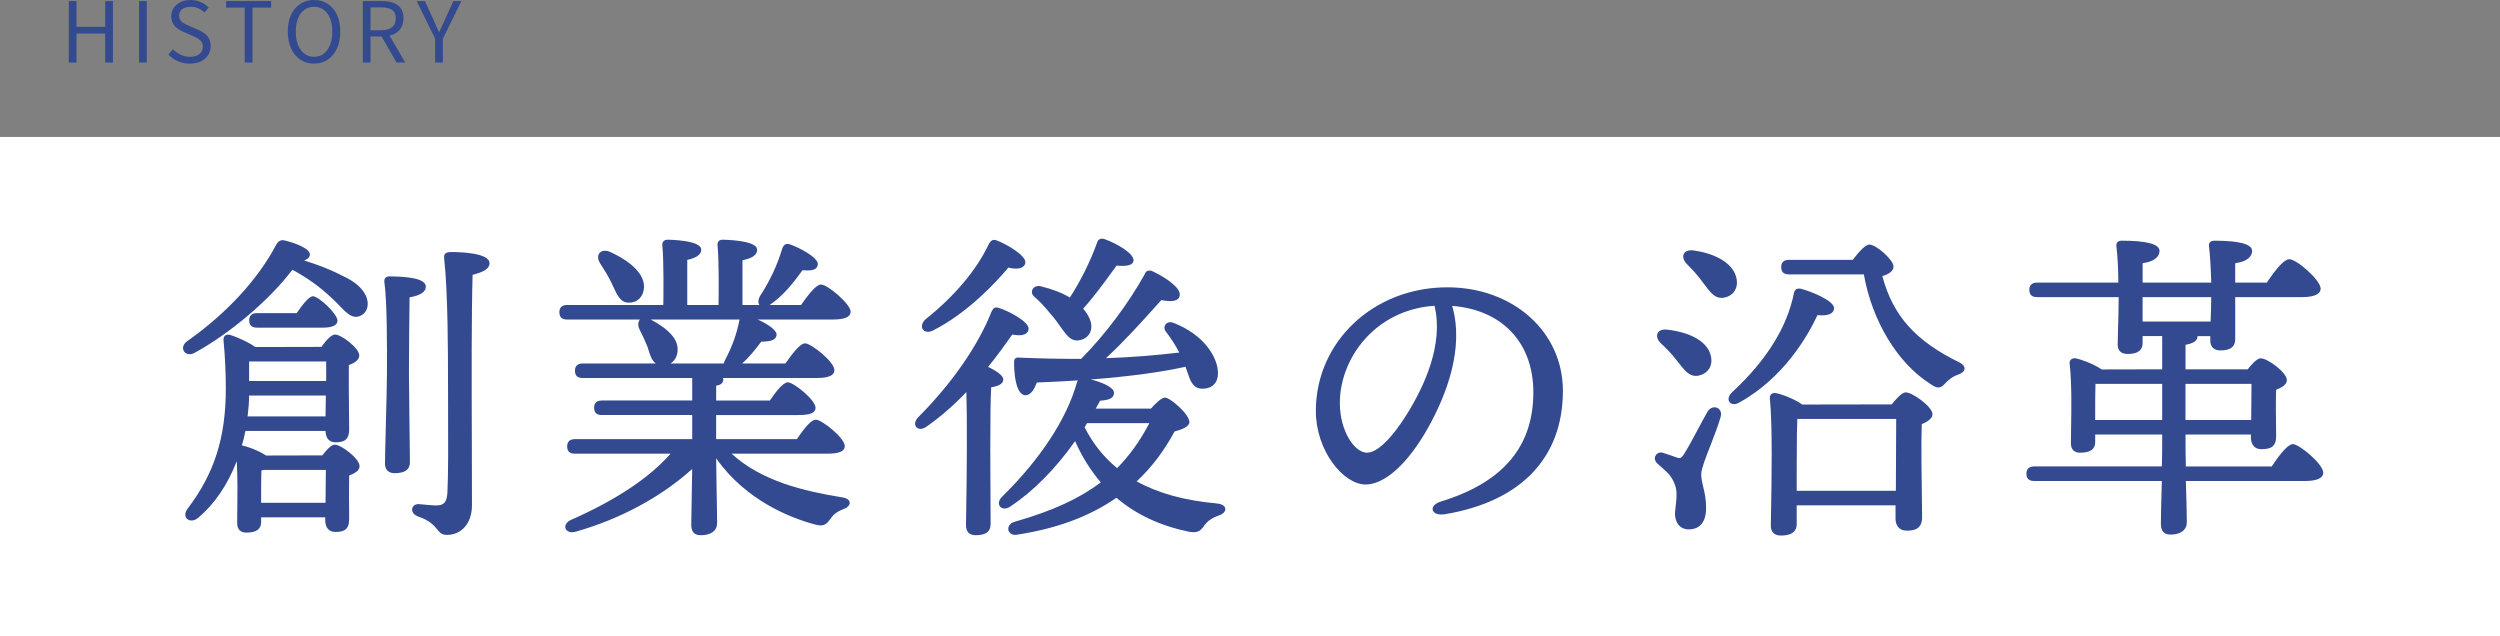 <?xml version="1.0" encoding="UTF-8"?><svg id="_レイヤー_2" xmlns="http://www.w3.org/2000/svg" width="422.766" height="107.618" viewBox="0 0 422.766 107.618"><rect x="0" y="0" width="422.766" height="107.618" fill="#808080" stroke="none"/><defs><style>.cls-1{fill:#fff;}.cls-2{fill:#334a91;}</style></defs><g id="_パーツ"><rect class="cls-1" y="23.158" width="422.766" height="84.459"/></g><g id="_文字"><g><path class="cls-2" d="m11.636,10.573V.185h1.304v4.351h4.848V.185h1.317v10.389h-1.317v-4.904h-4.848v4.904h-1.304Z"/><path class="cls-2" d="m23.513,10.573V.185h1.304v10.389h-1.304Z"/><path class="cls-2" d="m32.102,10.758c-.737,0-1.415-.138-2.034-.411-.618-.274-1.15-.647-1.594-1.12l.779-.907c.368.388.803.7,1.304.936.501.236,1.021.354,1.56.354.689,0,1.226-.156,1.608-.468s.574-.718.574-1.219c0-.368-.078-.661-.234-.879-.155-.217-.363-.398-.623-.546-.261-.146-.556-.29-.887-.432l-1.487-.652c-.321-.142-.646-.321-.972-.538-.325-.218-.598-.501-.814-.851-.218-.35-.326-.774-.326-1.275,0-.539.142-1.014.425-1.425.284-.411.671-.734,1.163-.971.491-.236,1.053-.354,1.687-.354.623,0,1.197.118,1.722.354s.966.543,1.325.921l-.681.837c-.321-.293-.673-.527-1.056-.702s-.819-.262-1.311-.262c-.586,0-1.057.134-1.41.403-.354.27-.532.636-.532,1.099,0,.34.088.619.263.836.175.218.395.393.659.524.264.133.533.261.808.383l1.474.638c.397.17.759.374,1.085.609.325.236.583.529.772.879.188.35.283.779.283,1.29,0,.548-.142,1.047-.425,1.495-.284.449-.69.804-1.22,1.063s-1.157.39-1.885.39Z"/><path class="cls-2" d="m41.385,10.573V1.29h-3.146V.185h7.611v1.105h-3.146v9.283h-1.318Z"/><path class="cls-2" d="m53.106,10.758c-.869,0-1.637-.22-2.303-.659s-1.188-1.065-1.566-1.878-.566-1.771-.566-2.877c0-1.115.188-2.072.566-2.87.378-.799.9-1.41,1.566-1.836.666-.425,1.434-.638,2.303-.638.87,0,1.638.215,2.304.645.666.431,1.188,1.042,1.566,1.836.377.794.566,1.748.566,2.863,0,1.105-.189,2.064-.566,2.877-.378.812-.9,1.438-1.566,1.878s-1.434.659-2.304.659Zm0-1.148c.624,0,1.167-.175,1.631-.524.462-.35.821-.846,1.077-1.488.255-.643.382-1.394.382-2.253,0-.87-.127-1.618-.382-2.247-.256-.628-.615-1.11-1.077-1.445-.464-.336-1.007-.503-1.631-.503-.614,0-1.154.167-1.622.503-.468.335-.829.817-1.085,1.445-.255.629-.382,1.377-.382,2.247,0,.859.127,1.61.382,2.253.256.643.617,1.139,1.085,1.488s1.008.524,1.622.524Z"/><path class="cls-2" d="m61.355,10.573V.185h3.245c.709,0,1.335.092,1.878.276.544.184.972.488,1.283.914.312.425.468.997.468,1.715,0,.689-.156,1.264-.468,1.722-.312.459-.739.799-1.283,1.021-.543.223-1.169.333-1.878.333h-1.941v4.408h-1.304Zm1.304-5.457h1.743c.812,0,1.437-.167,1.871-.503.435-.335.652-.843.652-1.523s-.218-1.157-.652-1.432c-.435-.273-1.059-.411-1.871-.411h-1.743v3.869Zm4.394,5.457l-2.721-4.748,1.034-.694,3.161,5.442h-1.475Z"/><path class="cls-2" d="m73.586,10.573v-4.025l-3.118-6.363h1.39l1.347,2.934c.17.388.335.766.496,1.134.16.368.335.751.524,1.148h.057c.188-.397.368-.78.538-1.148s.34-.746.511-1.134l1.332-2.934h1.36l-3.132,6.363v4.025h-1.305Z"/></g><g><path class="cls-2" d="m75.561,90.453c-.873,0-1.215-.419-1.647-.949-.517-.634-1.226-1.503-3.282-2.189-.756-.295-1.008-.87-.925-1.31.087-.461.504-.759,1.062-.759l.306.025c1.013.101,1.969.197,2.729.197,1.058,0,1.735-.338,1.847-2.021.168-2.935.145-9.048.123-14.441-.007-1.629-.013-3.17-.013-4.501,0-4.13,0-15.099-.658-20.859-.028-.343.028-.576.177-.738.186-.201.5-.286,1.052-.286,1.513,0,6.448.136,6.448,1.889,0,.992-1.092,1.494-2.86,1.969-.198,6.762-.163,17.556-.131,27.997.013,3.802.024,7.532.024,10.959,0,3.002-1.708,5.019-4.251,5.019Zm-33.893-.384c-1.021,0-1.56-.558-1.56-1.614,0-.647.01-1.41.021-2.25.032-2.447.071-5.452-.09-8.226-1.53,3.983-3.778,7.289-6.526,9.588-.455.376-.865.454-1.129.454-.424 0-.777-.203-.946-.542-.206-.415-.099-.949.293-1.466,4.525-5.954,6.456-12.025,6.456-20.301,0-2.719-.126-5.374-.384-8.117-.031-.339.037-.61.196-.785.134-.147.323-.221.562-.221.102,0,.215.014.334.042.812.216,3.047,1.159,4.278,2.054l11.172-.025c1.006-1.385,1.786-2.087,2.318-2.087,1.044,0,4.086,2.273,4.086,3.536,0,.654-.592,1.203-1.76,1.631-.035,1.997.005,5.608.034,8.255.013,1.166.023,2.111.023,2.584,0,1.847-.891,2.218-2.328,2.218-1.04,0-1.646-.7-1.669-1.923h-13.549c-.165.86-.369,1.699-.595,2.443.944.19,2.863.887,4.075,1.713l9.53-.023c.695-.905,1.481-1.813,2.097-1.813,1.072,0,4.196,2.344,4.196,3.646,0,.786-.923,1.254-1.76,1.575-.038,1.625-.02,4.181-.007,5.881.005.618.009,1.127.009,1.443,0,1.847-.891,2.218-2.328,2.218-1.096,0-1.725-.728-1.725-1.998v-.474h-10.834v.803c0,1.197-.815,1.779-2.493,1.779Zm13.382-5.041c.001-.992.017-2.104.03-3.147.013-.896.024-1.741.025-2.415h-10.459l-.437.088c-.049.937-.049,3.078-.049,4.012v1.462h10.889Zm.002-14.612l.052-3.529h-12.976c-.007,1.067-.091,2.225-.257,3.529h13.181Zm.108-5.987v-3.309h-13.032v3.309h13.032Zm11.557,15.588c-1.011,0-1.614-.603-1.614-1.614,0-.77.068-3.43.141-6.247.089-3.451.189-7.363.189-8.749l.003-.899c.013-3.152.048-11.523-.44-14.848-.031-.276.029-.505.173-.665.148-.166.38-.253.67-.253,2.816,0,6.173.299,6.173,1.724,0,.892-.925,1.502-2.749,1.814-.054,2.577-.106,11.196-.106,12.962,0,1.25.048,5.05.092,8.531.038,2.942.072,5.656.072,6.411,0,1.234-.852,1.834-2.603,1.834Zm-34.646-20.117c-.508,0-.927-.285-1.069-.726-.128-.396-.024-.993.648-1.477,6.63-4.658,11.98-10.455,15.065-16.324.245-.487.63-.757,1.083-.757.088,0,.18.01.271.031,1.817.419,4.47,1.418,4.331,2.453-.043.39-.389.785-.988.935,2.617.823,4.771,1.682,6.413,2.558,2.164.993,3.421,2.064,4.067,3.467.352.799.387,1.637.097,2.302-.232.535-.653.921-1.216,1.117-.191.068-.386.103-.578.103-.976,0-1.824-.884-2.808-1.908-.386-.403-.797-.831-1.25-1.243-2.056-1.93-4.06-3.375-6.687-4.816-3.806,5.054-10.599,10.824-16.563,14.063-.276.149-.551.224-.816.224Zm11.41-4.493c-.575,0-1.339-.127-1.339-1.229,0-.816.45-1.229,1.339-1.229h6.688c1.297-1.9,2.172-2.808,2.75-2.856,1.028.059,4.151,2.985,4.151,4.14,0,.758-.865,1.175-2.438,1.175h-11.151Z"/><path class="cls-2" d="m118.508,90.508c-1.102,0-1.614-.565-1.614-1.779,0-.68.021-1.682.051-3.02.034-1.628.08-3.754.111-6.404-5.23,4.726-12.199,8.482-19.661,10.594-.227.07-.448.107-.657.107-.574,0-1.015-.282-1.121-.718-.093-.381.084-.932.858-1.334,7.668-3.376,13.354-7.153,16.914-11.234h-16.14c-.575,0-1.339-.127-1.339-1.229,0-.816.45-1.229,1.339-1.229h19.81v-4.078h-15.25c-.575,0-1.339-.127-1.339-1.229,0-.816.45-1.229,1.339-1.229h15.25v-3.803h-18.491c-.575,0-1.339-.127-1.339-1.229,0-.816.45-1.229,1.339-1.229h12.334c-.687-.484-.975-1.419-1.276-2.4l-.142-.451c-.45-1.095-.88-2.026-1.309-2.835-.268-.535-.316-1.066-.136-1.459.05-.108.116-.204.196-.284h-12.305c-.575,0-1.339-.127-1.339-1.229,0-.816.45-1.229,1.339-1.229h16.241c.029-1.857.091-7.442-.166-10.074-.028-.286.038-.527.191-.698.16-.177.405-.27.708-.27.057,0,5.679.045,5.679,1.67,0,1.034-1.178,1.47-2.362,1.751v7.621h5.288c.03-1.855.093-7.435-.166-10.074-.031-.307.031-.55.186-.719.149-.165.371-.248.659-.248.059,0,5.844.045,5.844,1.67,0,1.131-1.206,1.52-2.473,1.807v7.565h2.861c-.086-.115-.141-.255-.162-.415-.039-.301.041-.654.239-1.051,1.695-2.602,2.93-5.233,3.782-8.054.225-.675.611-.815.896-.815.117,0,.242.024.372.071,1.645.548,4.818,2.237,4.755,3.371-.063.944-1.033,1.053-1.758,1.053-.25,0-.528-.015-.837-.044-1.509,2.109-3.212,4.264-5.427,5.792-.043.032-.087.063-.131.092h5.316c1.635-2.361,2.704-3.461,3.365-3.461,1.14,0,4.963,3.267,5.02,4.574,0,.92-.984,1.345-3.098,1.345h-12.626c1.455.638,3.14,1.682,3.199,2.497,0,1.073-1.237,1.234-2.593,1.239-.982,1.309-1.975,2.577-3.23,3.694h7.326c1.629-2.355,2.651-3.406,3.31-3.406,1.042,0,4.965,3.128,4.965,4.525,0,.901-.978,1.34-2.987,1.34h-15.837c.022.063.038.13.038.198,0,.784-.623,1.01-1.209,1.102v2.502h9.082c.951-1.417,2.235-3.076,3.037-3.076.984,0,4.69,2.976,4.69,4.306,0,.85-.888,1.229-2.878,1.229h-13.932v4.078h13.643c1.552-2.279,2.54-3.296,3.201-3.296,1.03,0,4.909,3.09,4.909,4.471,0,.876-.949,1.284-2.987,1.284h-16.149c5.031,4.64,12.236,6.333,18.644,7.376,1.126.145,1.299.651,1.32.861.046.435-.344.875-.97,1.093-1.231.483-1.704.901-2.19,1.549-.544.776-.934,1.25-1.739,1.25-.267,0-.578-.051-.981-.159-4.089-1.1-11.637-4.009-16.695-11.182.032,3.296.08,5.902.116,7.808.025,1.415.045,2.444.045,3.084,0,1.34-1.009,2.108-2.768,2.108Zm3.889-29.046c.021-.137.073-.285.169-.477,1.232-2.341,2.014-4.494,2.461-6.778-.002-.055.013-.114.035-.173h-15.012c3.282,1.756,4.761,3.533,4.522,5.433-.089.89-.529,1.607-1.195,1.996h9.02Zm-16.088-10.285c-1.363,0-1.917-1.209-2.619-2.74l-.241-.522c-.567-1.19-1.313-2.381-1.969-3.39-.359-.565-.433-1.158-.197-1.588.19-.347.549-.538,1.01-.538.254,0,.533.059.828.175,2.169.986,5.796,3.064,5.796,5.944-.06,1.593-1.063,2.66-2.497,2.66l-.11-.002Z"/><path class="cls-2" d="m164.97,90.508c-1.041,0-1.614-.593-1.614-1.669.175-10.158.197-18.133.064-22.535-2.208,2.302-4.469,4.263-6.726,5.833-.352.253-.712.388-1.04.388-.391 0-.704-.193-.838-.516-.184-.441.005-1.002.502-1.5,5.593-5.593,10.088-12.064,12.331-17.753.198-.398.381-.763.83-.763.124,0,.265.027.431.083,1.565.469,5.096,2.293,5.034,3.536-.044.699-.63,1.083-1.65,1.083-.332,0-.706-.041-1.114-.121-1.041,1.48-2.411,3.421-4.081,5.468,1.7.83,2.562,1.548,2.562,2.133,0,.667-.668,1.099-2.041,1.321-.103,1.469-.156,5.069-.156,10.434l.055,12.689c0,1.289-.81,1.889-2.548,1.889Zm6.716-.058c-.73 0-1.116-.451-1.175-.898-.065-.497.258-1.101,1.126-1.333,6.366-1.828,10.851-3.882,14.512-6.651-1.743-2.036-3.202-4.378-4.342-6.966-3.36,4.732-7.041,8.449-10.942,11.05-.333.226-.675.346-.989.346-.417,0-.749-.208-.889-.555-.18-.451.01-1.003.508-1.478,6.426-6.315,10.9-13.142,12.598-19.222.054-.161.111-.298.189-.412-2.231.149-4.56.253-6.946.354-.353.949-.932,2.154-1.937,2.154-.05,0-.1-.003-.15-.009-1.107-.221-1.763-2.323-1.763-5.623,0-.501.222-.745.678-.745.056,0,.116.004.182.011,3.417.146,6.848.218,10.478.219,4.134-4.194,7.975-9.318,10.817-14.435.071-.305.35-.506.731-.506.171,0,.355.042.534.121,2.309,1.101,4.89,2.85,4.578,4.16-.103.582-.65.88-1.626.88-.418,0-.913-.055-1.474-.164l-.938,1.04c-2.404,2.673-5.38,5.982-8.428,8.782,4.128-.146,8.087-.45,12.408-.954-.689-1.304-1.428-2.453-2.315-3.602-.225-.3-.265-.684-.104-1.005.164-.328.499-.523.896-.523.181,0,.372.04.568.118,5.151,2.007,7.498,5.827,7.498,8.527,0,1.605-.997,2.602-2.603,2.602-1.062,0-1.702-.517-2.209-1.785-.134-.334-.269-.73-.414-1.162-.083-.245-.17-.502-.264-.766-4.183.927-9.432,1.633-16.018,2.155,1.743.409,3.929,1.286,3.929,2.252,0,.961-.939,1.233-2.357,1.333l-.248.458c-.152.285-.311.581-.483.878h9.326c.638-.718,1.754-1.867,2.365-1.867.896,0,4.142,2.813,4.142,4.141,0,.797-1.262,1.254-2.514,1.595-1.76,3.292-3.914,6.128-6.404,8.432,3.619,2.01,8.063,3.234,13.577,3.741.833.08,1.362.41,1.415.881.052.456-.362.9-1.056,1.131-1.129.393-1.872.887-2.408,1.602-.575.841-1.006,1.243-1.891,1.243-.245,0-.53-.031-.874-.095-4.844-1.013-8.939-2.941-12.181-5.731-4.508,3.139-9.963,5.176-16.67,6.225-.147.035-.301.053-.445.053Zm11.726-18.195c1.43,2.787,3.229,5.047,5.5,6.905,2.092-2.11,3.878-4.6,5.451-7.603h-10.532l-.419.698Zm-1.283-14.679c-.861,0-1.439-.564-1.935-1.173-.274-.321-.574-.745-.892-1.195-.454-.643-.969-1.371-1.575-2.041-1.031-1.288-1.978-2.288-2.898-3.064-.312-.285-.412-.694-.266-1.069.162-.416.567-.674,1.059-.674.097,0,.198.01.305.031,2.013.489,3.689,1.137,4.989,1.927,1.845-2.838,3.448-6.075,4.641-9.369.089-.358.398-.589.804-.589.13,0,.267.023.404.07,2.093.733,5.049,2.455,4.923,3.653-.079.595-.704.882-1.909.882-.313,0-.641-.019-.96-.045l-.769,1.051c-1.374,1.887-3.08,4.23-4.885,6.229.602.674,1.038,1.418,1.267,2.159.212.757.14,1.493-.202,2.074-.314.534-.828.899-1.485,1.057-.213.056-.421.085-.615.085Zm-25.216-1.461c-.442,0-.794-.21-.939-.563-.188-.453-.001-1.022.499-1.522,4.975-3.969,8.685-8.378,10.742-12.762.169-.306.442-.702.914-.702.127,0,.264.029.406.086,1.711.642,4.98,2.552,4.859,3.76-.081.654-.655,1.013-1.617,1.013-.378,0-.803-.056-1.266-.166-1.871,2.237-6.748,7.606-12.733,10.627-.303.151-.594.228-.865.228Z"/><path class="cls-2" d="m243.747,87.005c-.821,0-1.401-.323-1.477-.823-.062-.415.264-1.022,1.386-1.367,10.525-3.236,15.643-9.285,15.643-18.49,0-8.353-5.253-13.932-13.724-14.598,2.083,7.207-1.021,15.107-4.008,20.485-3.38,6.086-7.354,9.72-10.628,9.72-3.791,0-8.421-5.736-8.421-12.432,0-11.727,9.761-20.914,22.222-20.914,11.149,0,19.557,7.523,19.557,17.499,0,11.293-7.062,18.701-19.883,20.859-.241.042-.465.061-.667.061Zm-1.165-35.299c-10.021.671-16.005,8.869-16.005,16.441,0,4.734,2.471,8.406,4.597,8.406,1.71,0,4.174-2.383,6.759-6.538,2.99-4.806,6.215-11.872,4.649-18.309Z"/><path class="cls-2" d="m301.18,90.563c-1.128,0-1.724-.577-1.724-1.669.008-.596.021-1.361.038-2.253.093-5.133.267-14.687-.202-19.322-.027-.217.037-.428.181-.591.153-.174.381-.273.624-.273.005,0,.105.006.111.007.983.116,3.375,1.081,4.564,1.947l15.131-.025c.612-.782,1.697-2.032,2.37-2.032,1.099,0,4.525,2.403,4.525,3.701,0,.749-.97,1.323-1.815,1.682-.116,3.143-.033,8.861.021,12.655.021,1.392.036,2.498.036,3.077,0,2.002-1.315,2.272-2.603,2.272-1.393,0-1.889-1.032-1.889-1.998v-2.286h-16.712v3.22c0,.862-.461,1.889-2.658,1.889Zm19.425-7.567c.001-2.334.018-5.143.033-7.593.011-1.843.021-3.482.021-4.561h-16.719c-.049.926-.103,3.095-.103,8.164v3.989h16.767Zm-35.025,6.523c-1.838,0-2.328-1.636-2.328-2.602,0-.299.048-.71.104-1.186.126-1.085.298-2.57-.042-3.551-.529-1.591-1.325-2.285-2.333-3.162-.225-.196-.461-.402-.708-.629-.386-.338-.523-.795-.364-1.218.148-.395.53-.66.951-.66.123,0,.247.022.37.065.711.22,1.812.604,2.418.825.144.039.259.058.353.058.27,0,.452-.162.811-.72.617-.974,1.567-2.745,2.405-4.308.589-1.099,1.146-2.136,1.547-2.829.274-.464.699-.729,1.168-.729.352,0,.671.154.877.423.233.304.294.722.172,1.175-.414,1.486-1.093,3.225-1.749,4.906-.793,2.03-1.542,3.948-1.542,4.783,0,.766.157,1.428.34,2.194.228.953.484,2.032.484,3.573,0,2.316-1.042,3.592-2.933,3.592Zm7.648-21.177c-.405,0-.727-.196-.857-.523-.178-.442.022-.998.535-1.486,5.783-5.343,9.3-10.975,10.454-16.741.118-.657.543-.796.878-.796.1,0,.206.012.318.034,1.574.406,5.537,1.966,5.6,3.253,0,.795-.725,1.247-1.988,1.247-.253,0-.525-.018-.812-.054-1.769,3.779-5.8,10.632-13.144,14.748-.336.208-.679.319-.984.319Zm34.567-2.815c-.371,0-.783-.186-1.423-.642-5.501-3.51-9.782-10.588-11.184-18.487h-12.635c-.575,0-1.34-.127-1.34-1.229,0-.816.451-1.229,1.34-1.229h10.757c1.329-1.737,2.249-2.582,2.811-2.582,1.184,0,4.086,2.629,4.086,3.701,0,.71-.671,1.286-1.894,1.631,1.803,6.726,5.602,10.968,13.081,14.621.724.398.848.797.826,1.062-.034.401-.43.753-1.115.991-1.047.327-1.886,1.16-2.198,1.503-.4.463-.734.661-1.112.661Zm-41.006-1.953c-1.193,0-1.998-1.031-3.018-2.338l-.217-.278c-.818-1.109-1.952-2.215-2.734-2.951-.519-.519-.717-1.136-.52-1.613.177-.426.644-.671,1.281-.671.121,0,.251.008.389.026,4.133.483,6.886,2.164,7.362,4.498.173.805.06,1.544-.326,2.135-.383.586-1.008.984-1.808,1.15-.143.027-.279.04-.41.04Zm4.34-13.196c-1.208,0-1.954-.999-2.899-2.264l-.338-.45c-.842-1.18-1.854-2.238-2.734-3.117-.468-.527-.629-1.134-.425-1.589.186-.411.626-.638,1.243-.638.121,0,.251.009.391.027,3.188.425,6.782,1.917,7.307,4.83.142.791.009,1.511-.385,2.082-.395.573-1.02.951-1.808,1.092-.124.018-.239.027-.352.027Z"/><path class="cls-2" d="m367.033,90.398c-1.071,0-1.614-.598-1.614-1.778,0-1.201.052-3.518.161-7.285h-21.563c-.575,0-1.339-.127-1.339-1.229,0-.816.45-1.229,1.339-1.229h21.571c.051-1.583.052-3.436.052-5.397h-11.329v1.298c0,1.197-.833,1.778-2.548,1.778-1.021,0-1.56-.558-1.56-1.614,0-.715.015-1.593.031-2.574.055-3.208.128-7.6-.25-10.924-.027-.216.036-.423.177-.583.158-.179.403-.282.671-.282.039,0,.08.002.121.007.952.167,3.154.985,4.454,1.89l10.232-.023v-5.616h-3.31v1.188c0,1.216-.839,1.833-2.493,1.833-1.144,0-1.724-.543-1.724-1.614,0-.615.028-1.56.062-2.668.046-1.537.104-3.451.104-5.187v-.144h-13.767c-.575,0-1.34-.128-1.34-1.23,0-.815.451-1.228,1.34-1.228h13.712c-.005-2.186-.124-4.428-.329-6.171-.027-.278.031-.498.174-.656.156-.172.4-.259.726-.259,4.242,0,6.393.58,6.393,1.724,0,.624-.374,1.716-2.856,2.092v3.272h11.6c-.068-2.535-.196-4.61-.379-6.171-.028-.278.03-.498.173-.656.156-.172.399-.259.726-.259,4.242,0,6.394.58,6.394,1.724,0,.624-.375,1.716-2.857,2.092v3.272h5.348c1.778-2.661,3.023-3.955,3.806-3.955,1.252,0,5.294,3.546,5.294,4.965,0,.661-.557,1.449-3.207,1.449h-11.24v7.175c0,1.216-.839,1.833-2.492,1.833-1.112,0-1.725-.592-1.725-1.668v-.748h-2.154v.033c0,.724-.666,1.192-2.033,1.429v4.153h10.517c.666-.864,1.575-1.867,2.207-1.867,1.128,0,4.415,2.379,4.415,3.701,0,.788-.923,1.255-1.816,1.627-.075,1.844-.038,4.478-.014,6.23.01.667.018,1.223.018,1.591,0,1.847-.954,2.218-2.493,2.218-1.65,0-1.778-1.529-1.778-1.998v-.474h-11.055c0,1.961.001,3.814.051,5.397h14.525c1.625-2.468,2.828-3.743,3.578-3.79,1.123.055,5.137,3.379,5.137,4.854,0,.636-.537,1.394-3.097,1.394h-20.136c.106,3.525.161,5.864.161,6.955,0,1.32-1.034,2.108-2.768,2.108Zm13.657-19.378c.001-1.083.017-2.317.03-3.47.012-.987.023-1.916.024-2.641h-11.164v6.111h11.109Zm-15.051,0v-6.111h-11.281c-.048,1.073-.048,3.623-.048,4.484v1.627h11.329Zm8.189-16.644c.054-1.346.102-2.77.104-4.133h-11.604v4.133h11.499Z"/></g></g></svg>